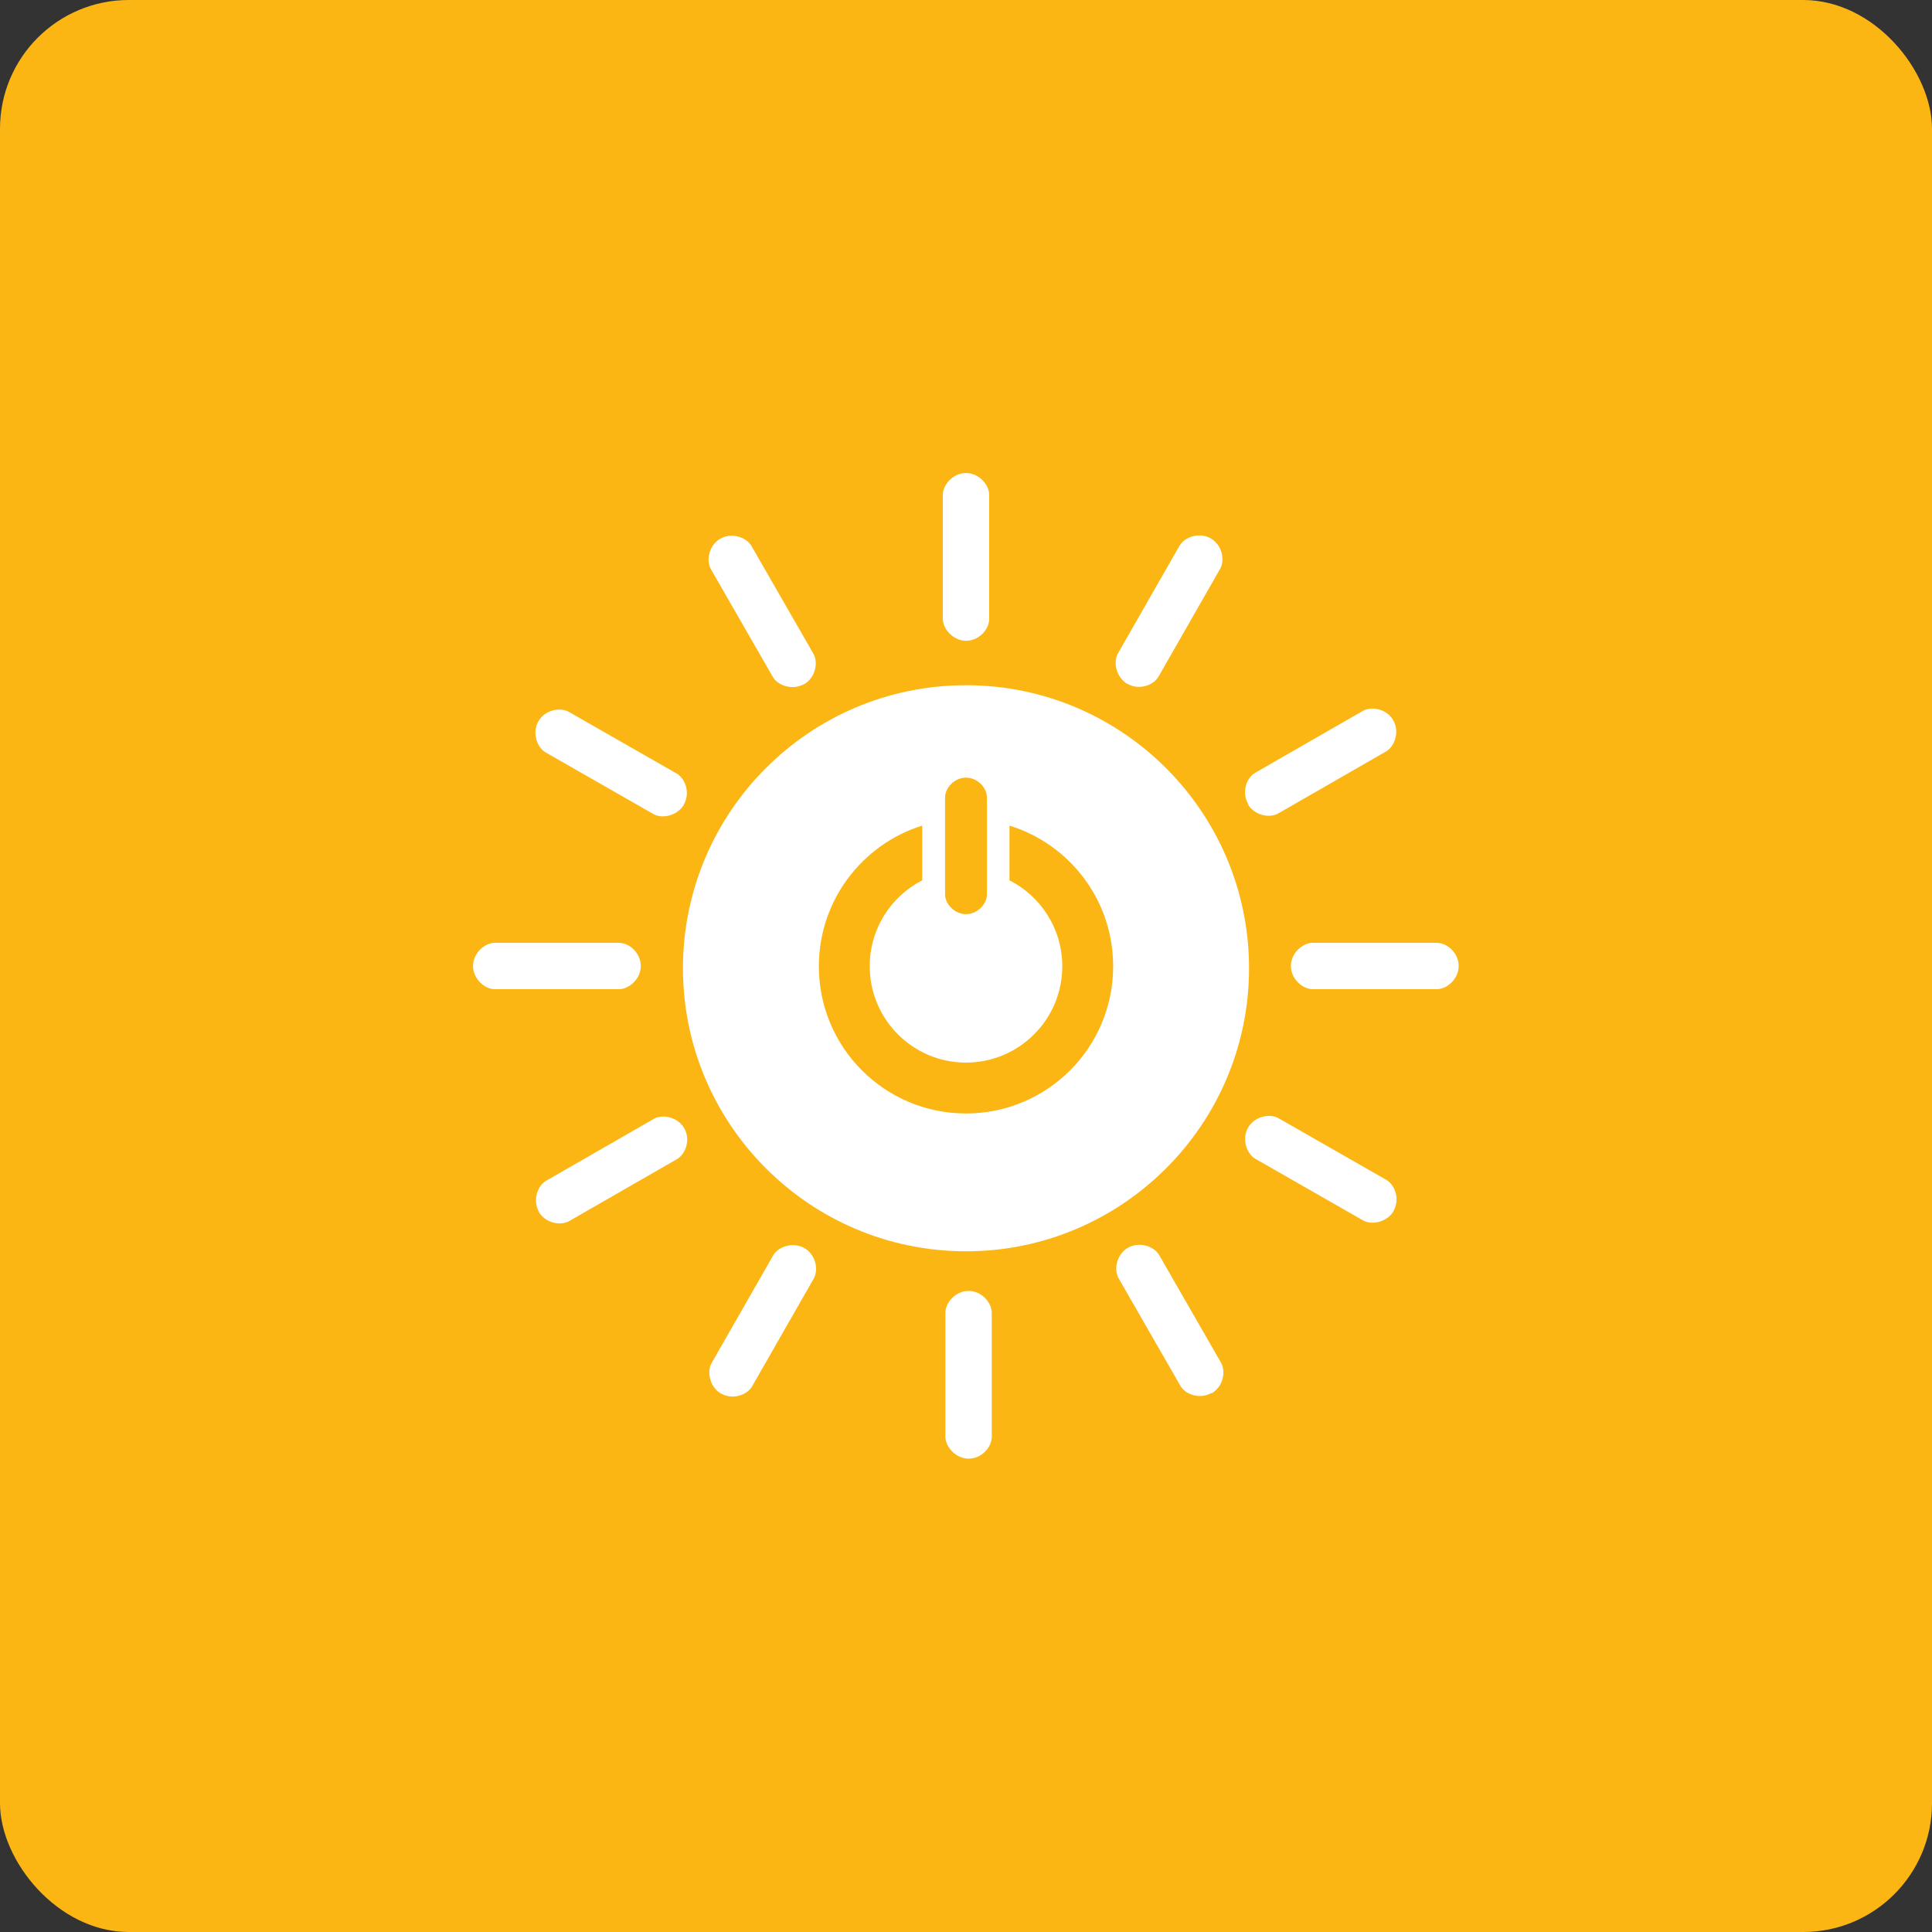 <?xml version="1.0" encoding="UTF-8"?>
<svg id="Capa_1" data-name="Capa 1" xmlns="http://www.w3.org/2000/svg" viewBox="0 0 60 60">
  <rect x="0" y="0" width="60" height="60" fill="#333333" stroke="none"/>
  <defs>
    <style>
      .cls-1 {
        fill: #fcb614;
      }

      .cls-1, .cls-2 {
        stroke-width: 0px;
      }

      .cls-2 {
        fill: #fff;
      }
    </style>
  </defs>
  <rect class="cls-1" x="0" y="0" width="60" height="60" rx="4" ry="4"/>
  <g>
    <path class="cls-2" d="M30.08,45.3c.4,0,.72-.35.72-.68v-3.85c0-.32-.32-.68-.72-.68s-.72.36-.72.68v3.85c0,.32.33.68.72.68"/>
    <path class="cls-2" d="M30,21.28c-4.86,0-8.79,3.94-8.79,8.79s3.94,8.79,8.79,8.79,8.79-3.94,8.79-8.79-3.94-8.79-8.79-8.79M29.35,24.76c0-.29.29-.61.65-.61s.65.32.65.61v3.02c0,.29-.29.61-.65.61s-.65-.32-.65-.61v-3.02ZM30,34.58c-2.53,0-4.57-2.05-4.57-4.57,0-2.05,1.35-3.79,3.21-4.37v1.7c-.97.5-1.63,1.5-1.63,2.67,0,1.65,1.34,2.99,2.99,2.99s2.99-1.34,2.99-2.99c0-1.17-.67-2.18-1.64-2.67v-1.7c1.87.58,3.22,2.31,3.22,4.37,0,2.53-2.05,4.57-4.57,4.57"/>
    <path class="cls-2" d="M19.9,30c0-.4-.35-.72-.68-.72h-3.85c-.32,0-.68.32-.68.72s.36.72.68.72h3.85c.32,0,.68-.32.68-.72"/>
    <path class="cls-2" d="M45.3,30c0-.4-.35-.72-.68-.72h-3.85c-.32,0-.68.32-.68.72s.36.72.68.72h3.85c.32,0,.68-.32.68-.72"/>
    <path class="cls-2" d="M30,19.9c.4,0,.72-.35.72-.68v-3.85c0-.32-.32-.68-.72-.68s-.72.36-.72.68v3.85c0,.32.33.68.72.68"/>
    <path class="cls-2" d="M21.24,24.98c.2-.35.05-.8-.23-.96l-3.34-1.91c-.28-.16-.75-.06-.95.29-.2.35-.05.81.23.97l3.34,1.91c.28.16.75.05.95-.29"/>
    <path class="cls-2" d="M43.28,37.6c.2-.35.05-.8-.23-.96l-3.34-1.91c-.28-.16-.75-.06-.95.29-.2.35-.05.81.23.97l3.34,1.91c.28.16.75.05.95-.29"/>
    <path class="cls-2" d="M35.02,21.24c.35.2.8.05.96-.23l1.91-3.34c.16-.28.06-.75-.29-.95-.35-.2-.81-.05-.97.23l-1.91,3.34c-.16.28-.05.75.29.95"/>
    <path class="cls-2" d="M22.4,43.28c.35.2.8.05.96-.23l1.91-3.34c.16-.28.06-.75-.29-.95-.35-.2-.81-.05-.97.23l-1.91,3.34c-.16.28-.05.75.29.95"/>
    <path class="cls-2" d="M24.97,21.25c.35-.2.45-.67.29-.95l-1.92-3.34c-.16-.28-.62-.43-.97-.23-.35.2-.45.67-.29.95l1.92,3.34c.16.28.62.42.96.23"/>
    <path class="cls-2" d="M37.63,43.27c.35-.2.45-.67.29-.95l-1.92-3.34c-.16-.28-.62-.43-.97-.23-.35.2-.45.67-.29.95l1.92,3.34c.16.28.62.42.96.22"/>
    <path class="cls-2" d="M38.75,24.97c.2.35.67.45.95.29l3.34-1.92c.28-.16.43-.62.23-.97-.2-.35-.67-.45-.95-.29l-3.34,1.92c-.28.16-.42.62-.22.96"/>
    <path class="cls-2" d="M16.73,37.63c.2.35.67.45.95.29l3.34-1.92c.28-.16.43-.62.23-.96-.2-.35-.67-.45-.95-.29l-3.34,1.92c-.28.16-.42.62-.22.97"/>
  </g>
</svg>